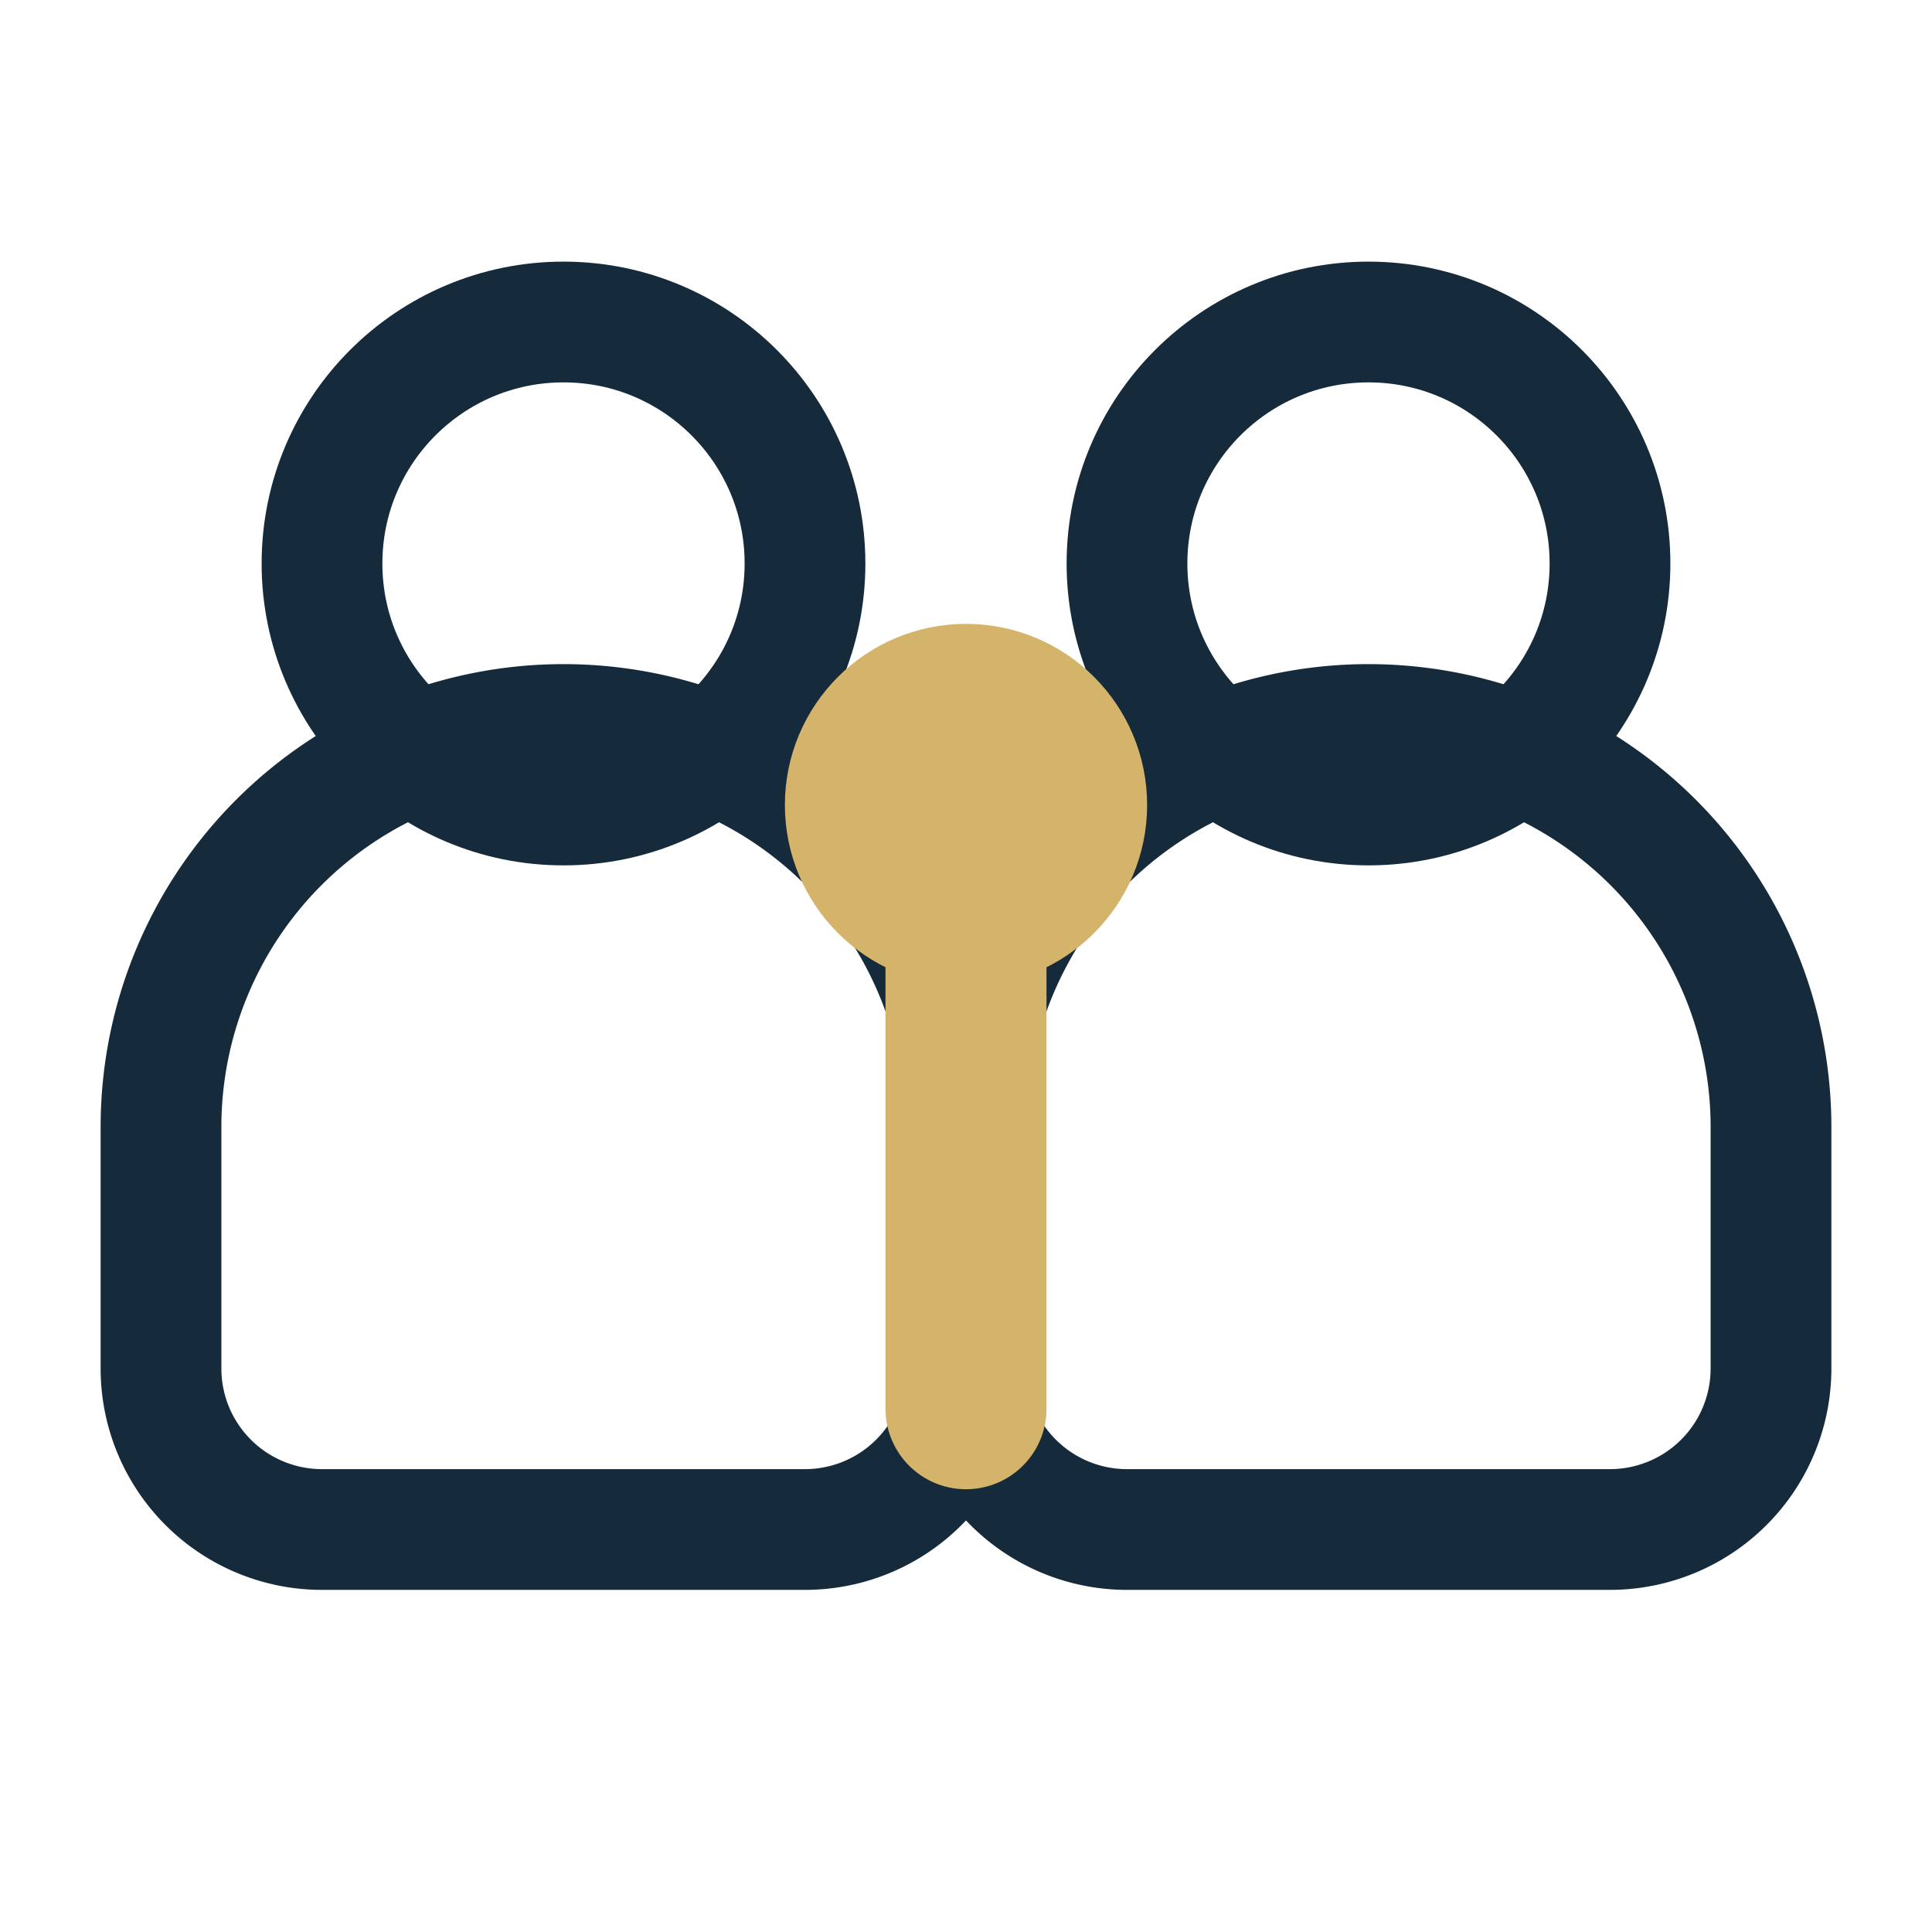 <svg xmlns="http://www.w3.org/2000/svg" viewBox="0 0 24 24" fill="none" stroke="#152A3B" stroke-width="1.5" stroke-linecap="round" stroke-linejoin="round">
  <circle cx="7" cy="7" r="3"/>
  <circle cx="17" cy="7" r="3"/>
  <path d="M12 14a5 5 0 0 0-5-5 5 5 0 0 0-5 5v3a2 2 0 0 0 2 2h6a2 2 0 0 0 2-2v-3z"/>
  <path d="M22 14a5 5 0 0 0-5-5 5 5 0 0 0-5 5v3a2 2 0 0 0 2 2h6a2 2 0 0 0 2-2v-3z"/>
  <path d="M12 11.5v6" stroke="#D4B36B" stroke-width="2"/>
  <circle cx="12" cy="10" r="1.5" fill="#D4B36B" stroke="#D4B36B"/>
</svg> 